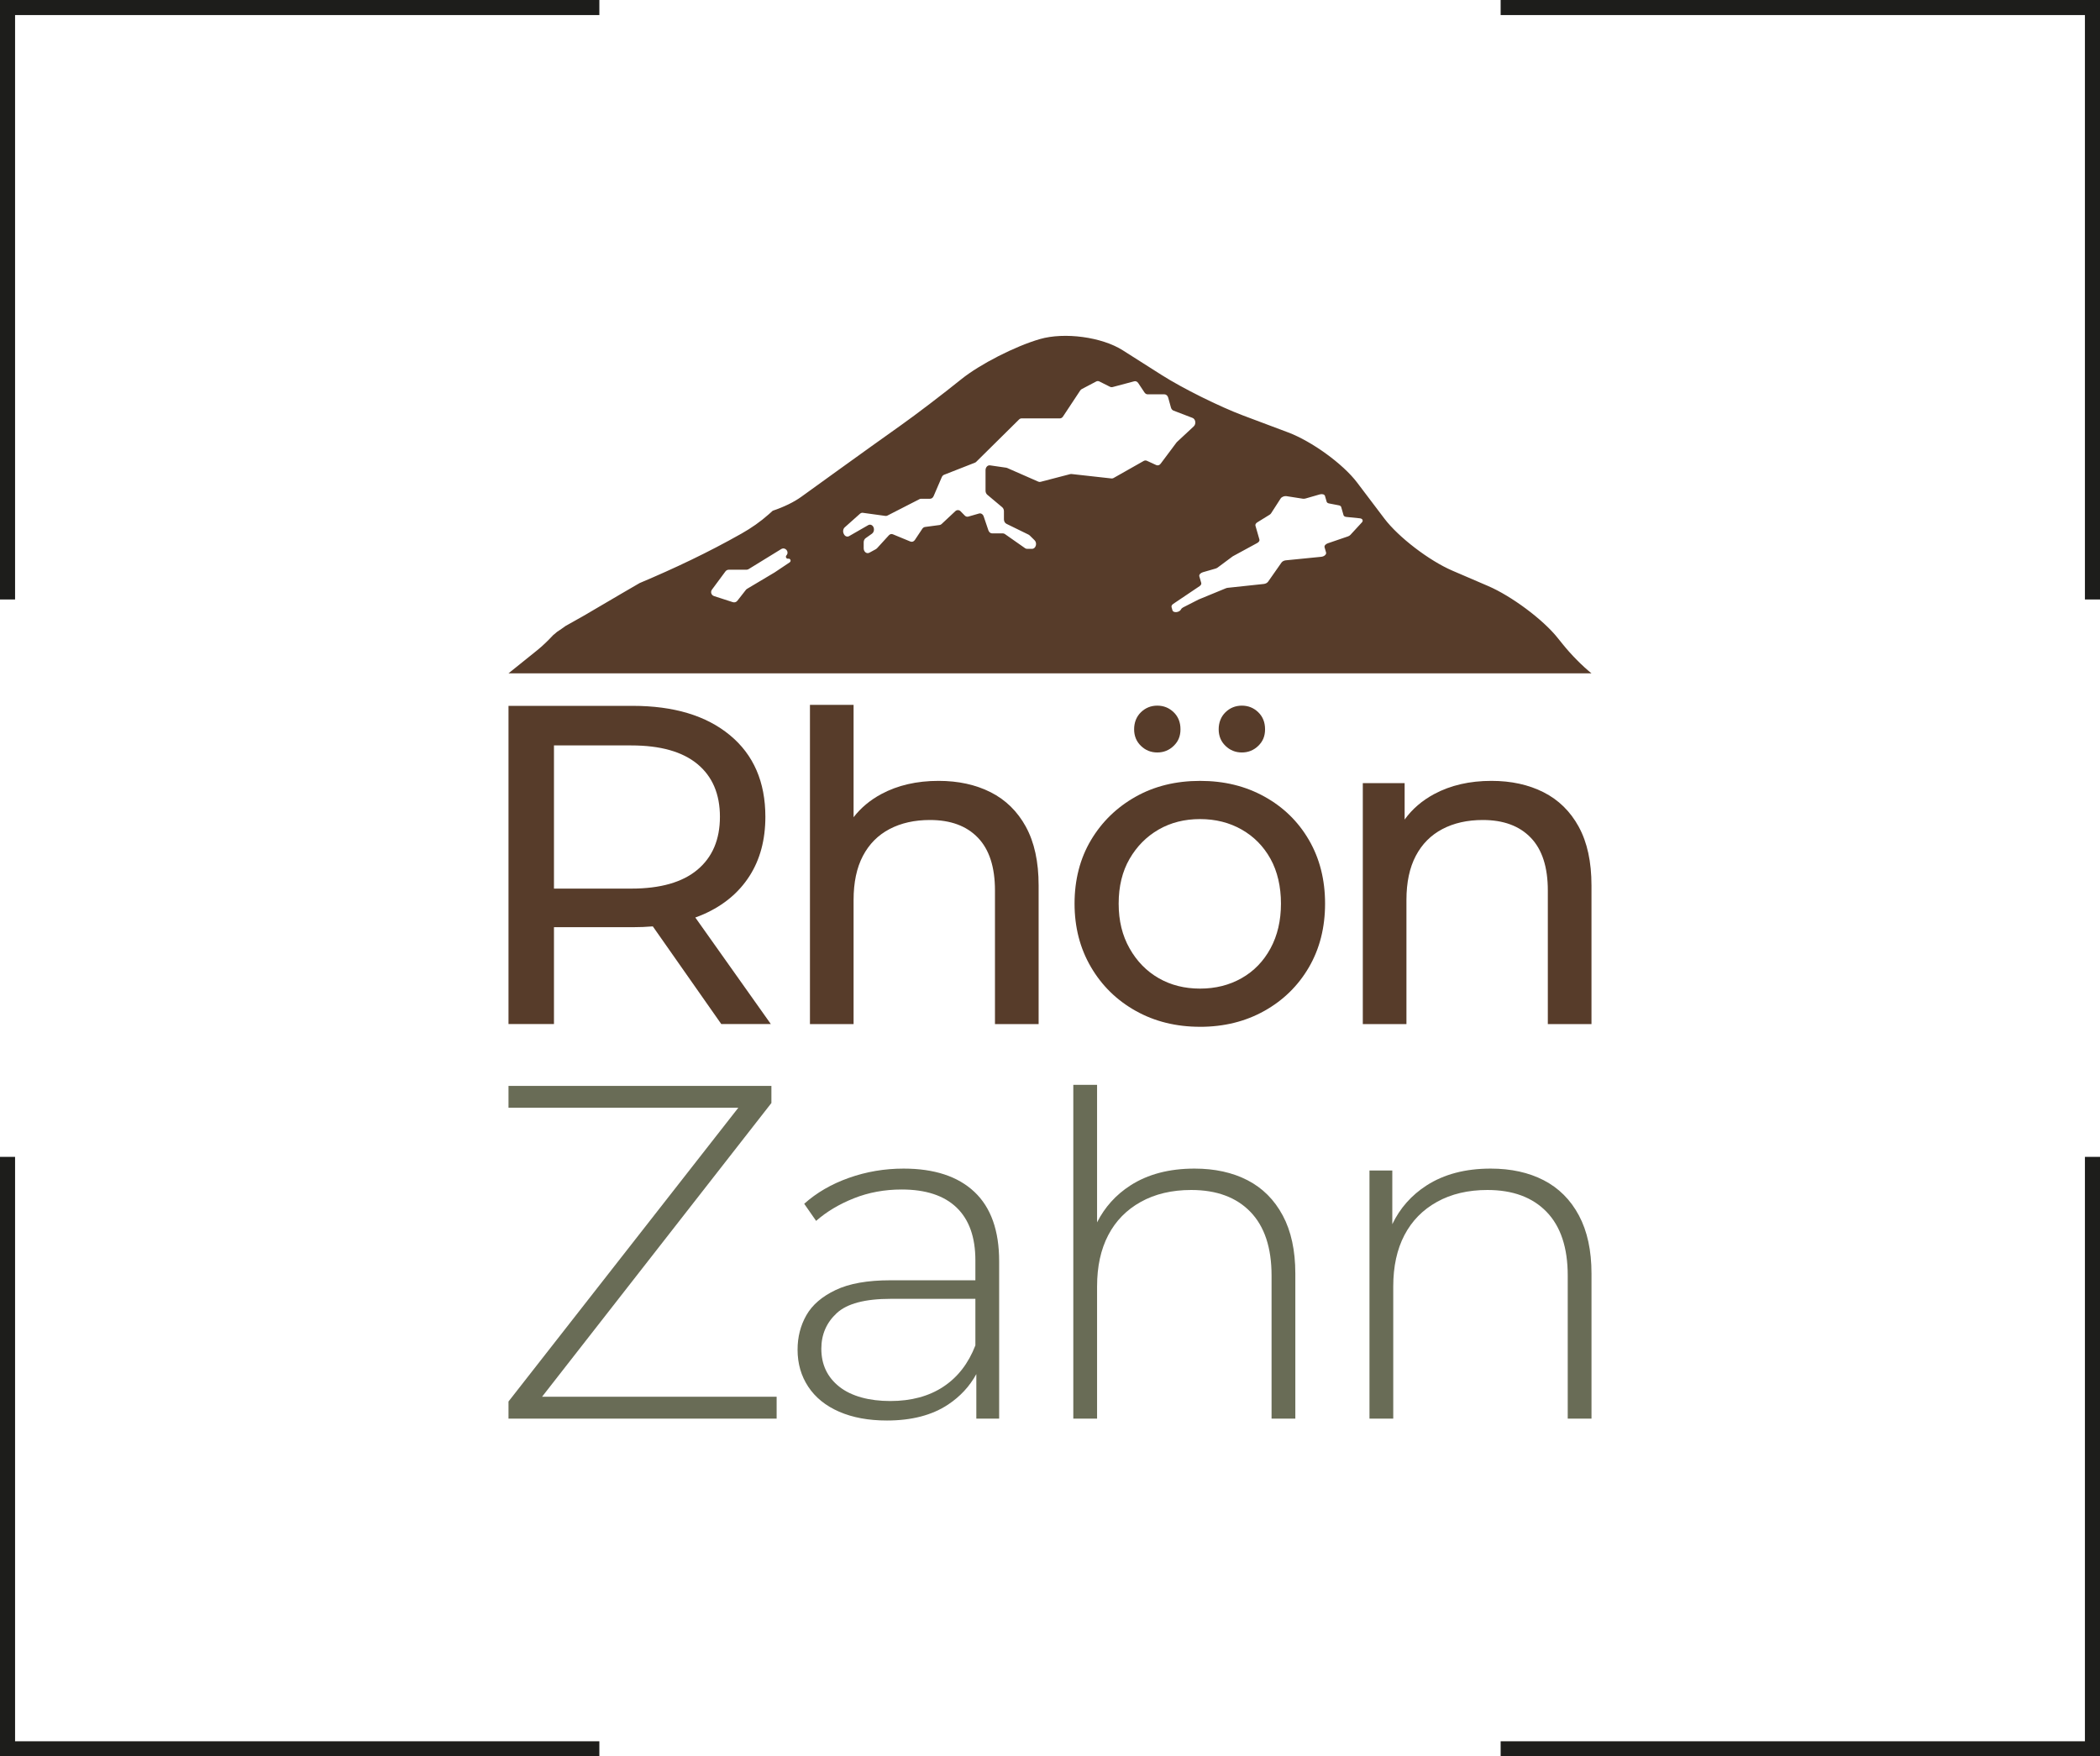 <?xml version="1.0" encoding="UTF-8"?>
<svg xmlns="http://www.w3.org/2000/svg" id="Ebene_1" viewBox="0 0 1195.37 1000">
  <defs>
    <style>.cls-1{fill:#1d1d1b;}.cls-1,.cls-2,.cls-3{stroke-width:0px;}.cls-2{fill:#696c56;}.cls-3{fill:#573c2a;}</style>
  </defs>
  <path class="cls-3" d="M438.78,583.06l-42.99-60.66c1.69-.61,3.35-1.26,4.94-1.97,11.21-5,19.84-12.2,25.88-21.61,6.04-9.4,9.06-20.66,9.06-33.78,0-19.84-6.73-35.33-20.19-46.46-13.46-11.13-31.92-16.69-55.38-16.69h-70.65v181.16h25.88v-55.13h44.77c3.98,0,7.82-.16,11.5-.47l38.96,55.6h28.21ZM359.33,505.94h-44v-81.52h44c16.56,0,29.12,3.54,37.66,10.61,8.54,7.08,12.81,17.08,12.81,30.02s-4.27,22.99-12.81,30.15c-8.54,7.16-21.09,10.74-37.66,10.74Z"></path>
  <path class="cls-3" d="M583.97,470.74c-4.83-8.8-11.52-15.35-20.06-19.67-8.54-4.31-18.42-6.47-29.63-6.47-12.42,0-23.29,2.5-32.61,7.51-6.42,3.45-11.66,7.86-15.79,13.19v-63.97h-24.84v181.74h24.84v-70.65c0-10,1.77-18.37,5.31-25.1,3.54-6.73,8.58-11.82,15.14-15.27,6.56-3.45,14.23-5.17,23.03-5.17,11.73,0,20.84,3.36,27.3,10.09,6.47,6.73,9.7,16.74,9.7,30.02v76.09h24.85v-78.94c0-13.46-2.42-24.59-7.25-33.39Z"></path>
  <path class="cls-3" d="M683.09,584.62c-13.63,0-25.84-3.02-36.62-9.06-10.79-6.04-19.28-14.36-25.49-24.98-6.21-10.61-9.32-22.65-9.32-36.1s3.1-25.66,9.32-36.1c6.21-10.44,14.66-18.67,25.36-24.71,10.7-6.04,22.94-9.06,36.75-9.06s25.84,2.97,36.62,8.93c10.78,5.95,19.24,14.19,25.36,24.72,6.12,10.53,9.19,22.61,9.19,36.23s-3.07,25.71-9.19,36.23c-6.13,10.53-14.58,18.81-25.36,24.85-10.78,6.04-23,9.06-36.62,9.06M683.09,562.88c8.8,0,16.69-1.98,23.68-5.95,6.99-3.97,12.46-9.62,16.43-16.95,3.97-7.33,5.95-15.83,5.95-25.49s-1.99-18.33-5.95-25.49c-3.97-7.16-9.45-12.72-16.43-16.69-6.99-3.97-14.88-5.95-23.68-5.95s-16.65,1.98-23.55,5.95c-6.9,3.97-12.42,9.54-16.56,16.69-4.14,7.16-6.21,15.66-6.21,25.49s2.07,18.16,6.21,25.49c4.14,7.34,9.66,12.99,16.56,16.95,6.9,3.97,14.75,5.95,23.55,5.95M658.76,428.43c-3.62,0-6.73-1.25-9.31-3.75-2.59-2.5-3.88-5.65-3.88-9.45s1.29-7.2,3.88-9.71c2.59-2.5,5.69-3.75,9.31-3.75s6.73,1.25,9.32,3.75c2.59,2.5,3.88,5.74,3.88,9.71s-1.29,6.95-3.88,9.45c-2.59,2.5-5.69,3.75-9.32,3.75M706.9,428.43c-3.62,0-6.73-1.25-9.32-3.75-2.59-2.5-3.88-5.65-3.88-9.45s1.3-7.2,3.88-9.71c2.59-2.5,5.7-3.75,9.32-3.75s6.73,1.25,9.32,3.75c2.59,2.5,3.88,5.74,3.88,9.71s-1.29,6.95-3.88,9.45c-2.59,2.5-5.7,3.75-9.32,3.75"></path>
  <path class="cls-3" d="M898.67,470.74c-4.83-8.8-11.52-15.35-20.06-19.67-8.54-4.31-18.42-6.47-29.63-6.47-12.42,0-23.29,2.5-32.61,7.51-6.95,3.74-12.56,8.58-16.82,14.52v-20.73h-23.81v137.17h24.84v-70.65c0-10,1.77-18.37,5.31-25.1,3.54-6.73,8.58-11.82,15.14-15.27,6.56-3.45,14.23-5.17,23.03-5.17,11.73,0,20.84,3.36,27.3,10.09,6.47,6.73,9.7,16.74,9.7,30.02v76.09h24.85v-78.94c0-13.46-2.42-24.59-7.25-33.39Z"></path>
  <polygon class="cls-2" points="289.45 807.71 289.45 797.97 424.49 625.31 425.84 630.72 289.45 630.72 289.45 618.28 439.1 618.28 439.1 628.02 304.33 800.67 302.71 795.26 442.08 795.26 442.08 807.71 289.45 807.71"></polygon>
  <path class="cls-2" d="M554.66,678.62c-9.38-8.84-22.83-13.26-40.32-13.26-10.83,0-21.2,1.76-31.12,5.28-9.93,3.52-18.4,8.43-25.44,14.75l6.77,9.74c5.95-5.23,13.12-9.52,21.51-12.86,8.39-3.34,17.45-5.01,27.2-5.01,13.71,0,24.13,3.43,31.26,10.28,7.13,6.86,10.69,16.87,10.69,30.04v11.37h-48.44c-12.99,0-23.37,1.85-31.12,5.55-7.76,3.7-13.31,8.48-16.64,14.34-3.34,5.87-5.01,12.41-5.01,19.62,0,7.94,2.03,14.98,6.09,21.11,4.06,6.14,9.92,10.87,17.59,14.21,7.67,3.34,16.73,5.01,27.2,5.01,14.07,0,25.66-3.02,34.77-9.06,6.89-4.57,12.26-10.36,16.1-17.36v25.35h12.99v-89.58c0-17.5-4.69-30.67-14.07-39.51ZM536.93,789.58c-8.21,5.41-18.27,8.12-30.18,8.12s-22.1-2.71-28.95-8.12c-6.86-5.41-10.28-12.63-10.28-21.65,0-8.12,2.93-14.88,8.8-20.3,5.86-5.41,16.1-8.12,30.72-8.12h48.17v26.52c-3.97,10.28-10.06,18.13-18.27,23.54Z"></path>
  <path class="cls-2" d="M730.15,692.02c-4.78-8.93-11.46-15.6-20.02-20.03-8.57-4.42-18.63-6.63-30.18-6.63-14.44,0-26.61,3.21-36.53,9.61-8.27,5.33-14.56,12.35-18.94,21v-78.3h-13.53v190.04h13.53v-75.23c0-11.37,2.12-21.11,6.36-29.23,4.23-8.12,10.42-14.43,18.54-18.94,8.12-4.51,17.68-6.77,28.69-6.77,14.43,0,25.66,4.15,33.69,12.45,8.02,8.3,12.04,20.39,12.04,36.26v81.46h13.53v-82.54c0-13.17-2.39-24.22-7.17-33.15Z"></path>
  <path class="cls-2" d="M898.75,692.02c-4.78-8.93-11.46-15.6-20.03-20.03-8.57-4.42-18.63-6.63-30.18-6.63-14.44,0-26.61,3.21-36.53,9.61-8.6,5.55-15.09,12.9-19.48,22.04v-30.56h-12.99v141.26h13.53v-75.23c0-11.37,2.12-21.11,6.36-29.23,4.24-8.12,10.42-14.43,18.54-18.94,8.12-4.51,17.68-6.77,28.69-6.77,14.43,0,25.66,4.15,33.69,12.45,8.03,8.3,12.04,20.39,12.04,36.26v81.46h13.53v-82.54c0-13.17-2.39-24.22-7.17-33.15Z"></path>
  <path class="cls-3" d="M889.53,366.77l-3.07-3.81c-8.37-10.39-26.1-23.58-39.39-29.3l-20.3-8.73c-13.29-5.72-30.72-19.07-38.74-29.66l-15.54-20.54c-8.01-10.59-25.72-23.45-39.36-28.57l-25.44-9.56c-13.63-5.12-34.53-15.51-46.44-23.08l-22.14-14.07c-11.9-7.57-33.14-10.45-47.19-6.39-14.04,4.06-34.15,14.33-44.68,22.82-10.54,8.49-25.98,20.27-34.32,26.17-8.34,5.91-24.43,17.43-35.75,25.61l-21.07,15.21c-4.27,3.09-9.99,5.81-16.25,7.93-.72.65-1.44,1.3-2.16,1.94-4.85,4.31-10.03,7.91-15.67,11.1-18.93,10.7-37.97,19.71-57.92,28.13,0,0-15.66,9.06-31.71,18.55l-10.34,5.81c-1.09.73-2.16,1.5-3.22,2.27-.02.01-.05.03-.07.04-1.31.79-2.26,1.52-2.91,2.19-.28.21-.56.42-.84.64-3.11,3.35-6.25,6.37-9.23,8.76l-16.34,13.15h616.47c-5.26-4.28-11.35-10.37-16.38-16.62ZM449.53,320.17l-8.58,5.74-15.71,9.36c-.25.15-.47.34-.65.57l-4.87,6.22c-.61.78-1.65,1.1-2.59.79l-10.71-3.47c-1.53-.5-2.13-2.35-1.17-3.65l7.69-10.39c.44-.6,1.15-.96,1.9-.96h10.06c.44,0,.86-.12,1.24-.35l18.52-11.39c2.32-1.43,4.82,1.56,2.99,3.59-.72.8-.02,2.06,1.04,1.87,1.21-.22,1.85,1.37.83,2.06ZM658.12,264.78l-5.29-2.43c-.57-.26-1.24-.23-1.78.08l-17.21,9.75c-.35.2-.76.28-1.16.24l-22.77-2.53c-.23-.03-.47,0-.69.05l-16.9,4.4c-.43.11-.88.08-1.28-.1l-17.76-7.8c-.16-.07-.33-.12-.5-.14l-9.22-1.34c-1.37-.2-2.57,1.08-2.57,2.74v11.71c0,.9.37,1.75.98,2.26l8.51,7.14c.61.52.98,1.36.98,2.26v4.62c0,1.12.56,2.13,1.43,2.55l12.6,6.17c.22.11.43.25.61.43l2.8,2.76c1.67,1.64.7,4.89-1.45,4.89h-2.82c-.4,0-.8-.13-1.15-.38l-11.47-8.04c-.35-.25-.75-.38-1.15-.38h-6.12c-.93,0-1.77-.68-2.12-1.72l-2.69-7.95c-.43-1.26-1.55-1.96-2.65-1.64l-6.09,1.75c-.71.2-1.46-.01-2.01-.58l-2.44-2.49c-.79-.8-2.08-.83-2.9-.06l-7.87,7.37c-.33.31-.73.51-1.15.56l-8.28,1.11c-.6.08-1.16.45-1.54,1.02l-4.24,6.38c-.6.91-1.62,1.26-2.53.89l-9.98-4.12c-.79-.33-1.67-.11-2.29.57l-6.76,7.4c-.18.2-.39.36-.62.49l-3.72,2.02c-1.52.82-3.23-.51-3.23-2.52v-3.39c0-.98.43-1.88,1.13-2.38l3.6-2.55c.88-.62,1.31-1.86,1.06-3.04-.35-1.69-1.9-2.57-3.21-1.82l-10.86,6.24c-1.08.62-2.37.14-2.97-1.1l-.14-.3c-.59-1.21-.32-2.77.62-3.6l8.68-7.74c.47-.42,1.05-.6,1.63-.52l12.81,1.77c.4.05.81-.01,1.17-.2l18.26-9.35c.28-.14.6-.22.91-.22h5.08c.86,0,1.64-.57,2.03-1.49l4.66-10.82c.28-.64.75-1.13,1.32-1.35l17.54-6.88c.27-.11.52-.27.74-.49l24.37-24.1c.41-.4.92-.63,1.45-.63h21.77c.7,0,1.36-.38,1.79-1.04l9.81-14.83c.23-.35.53-.63.87-.81l8.23-4.33c.56-.3,1.23-.3,1.8-.02l6.12,3.07c.42.21.91.26,1.36.14l12.35-3.29c.85-.23,1.74.15,2.28.97l3.6,5.41c.44.65,1.09,1.03,1.79,1.03h9.52c.99,0,1.86.76,2.17,1.89l1.56,5.64c.23.84.78,1.49,1.48,1.75l10.8,4.14c1.76.67,2.17,3.45.71,4.81l-9.53,8.88c-.11.1-.21.22-.31.34l-9.04,12.09c-.63.85-1.63,1.14-2.52.73ZM775.16,297.5l-6.48,7.04c-.34.37-.83.68-1.39.87l-11.48,3.93c-1.28.44-2.08,1.42-1.84,2.25l.86,2.99c.31,1.06-1.05,2.28-2.73,2.44l-20.19,2.01c-1.02.1-1.99.61-2.47,1.3l-7.61,10.86c-.48.68-1.44,1.19-2.45,1.3l-20.52,2.19c-.38.04-.75.13-1.1.28l-15.33,6.31c-.09.04-.19.08-.28.13l-8.66,4.42c-.57.29-1.01.7-1.22,1.14-.87,1.78-4.4,2.17-4.87.54l-.53-1.85c-.17-.6.2-1.31.96-1.82l14.99-10.09c.76-.51,1.13-1.22.96-1.82l-1.1-3.8c-.25-.88.65-1.91,2.03-2.31l7.21-2.08c.44-.13.85-.33,1.19-.58l8.44-6.28c.13-.09.26-.18.4-.25l13.7-7.45c.94-.51,1.44-1.31,1.24-1.99l-2.27-7.89c-.18-.63.24-1.37,1.07-1.89l6.98-4.32c.37-.23.66-.51.86-.81l5.43-8.43c.61-.94,2.11-1.54,3.37-1.34l9.27,1.45c.48.08,1.02.03,1.55-.12l8.11-2.34c1.37-.39,2.69,0,2.95.88l.95,3.28c.14.49.62.84,1.3.98l5.69,1.1c.68.13,1.16.49,1.3.98l1.32,4.6c.16.55.75.93,1.55,1.01l7.75.79c1.54.16,2.09,1.34,1.11,2.39Z"></path>
  <polygon class="cls-1" points="1186.79 341.32 1195.37 341.32 1195.37 0 854.2 0 854.2 8.58 1186.79 8.58 1186.79 341.32"></polygon>
  <polygon class="cls-1" points="1186.79 658.68 1186.79 991.42 854.2 991.42 854.2 1000 1195.37 1000 1195.37 658.68 1186.79 658.68"></polygon>
  <polygon class="cls-1" points="8.58 341.32 8.58 8.58 341.17 8.58 341.17 0 0 0 0 341.32 8.58 341.32"></polygon>
  <polygon class="cls-1" points="8.58 658.68 0 658.68 0 1000 341.17 1000 341.17 991.42 8.58 991.42 8.58 658.68"></polygon>
</svg>
